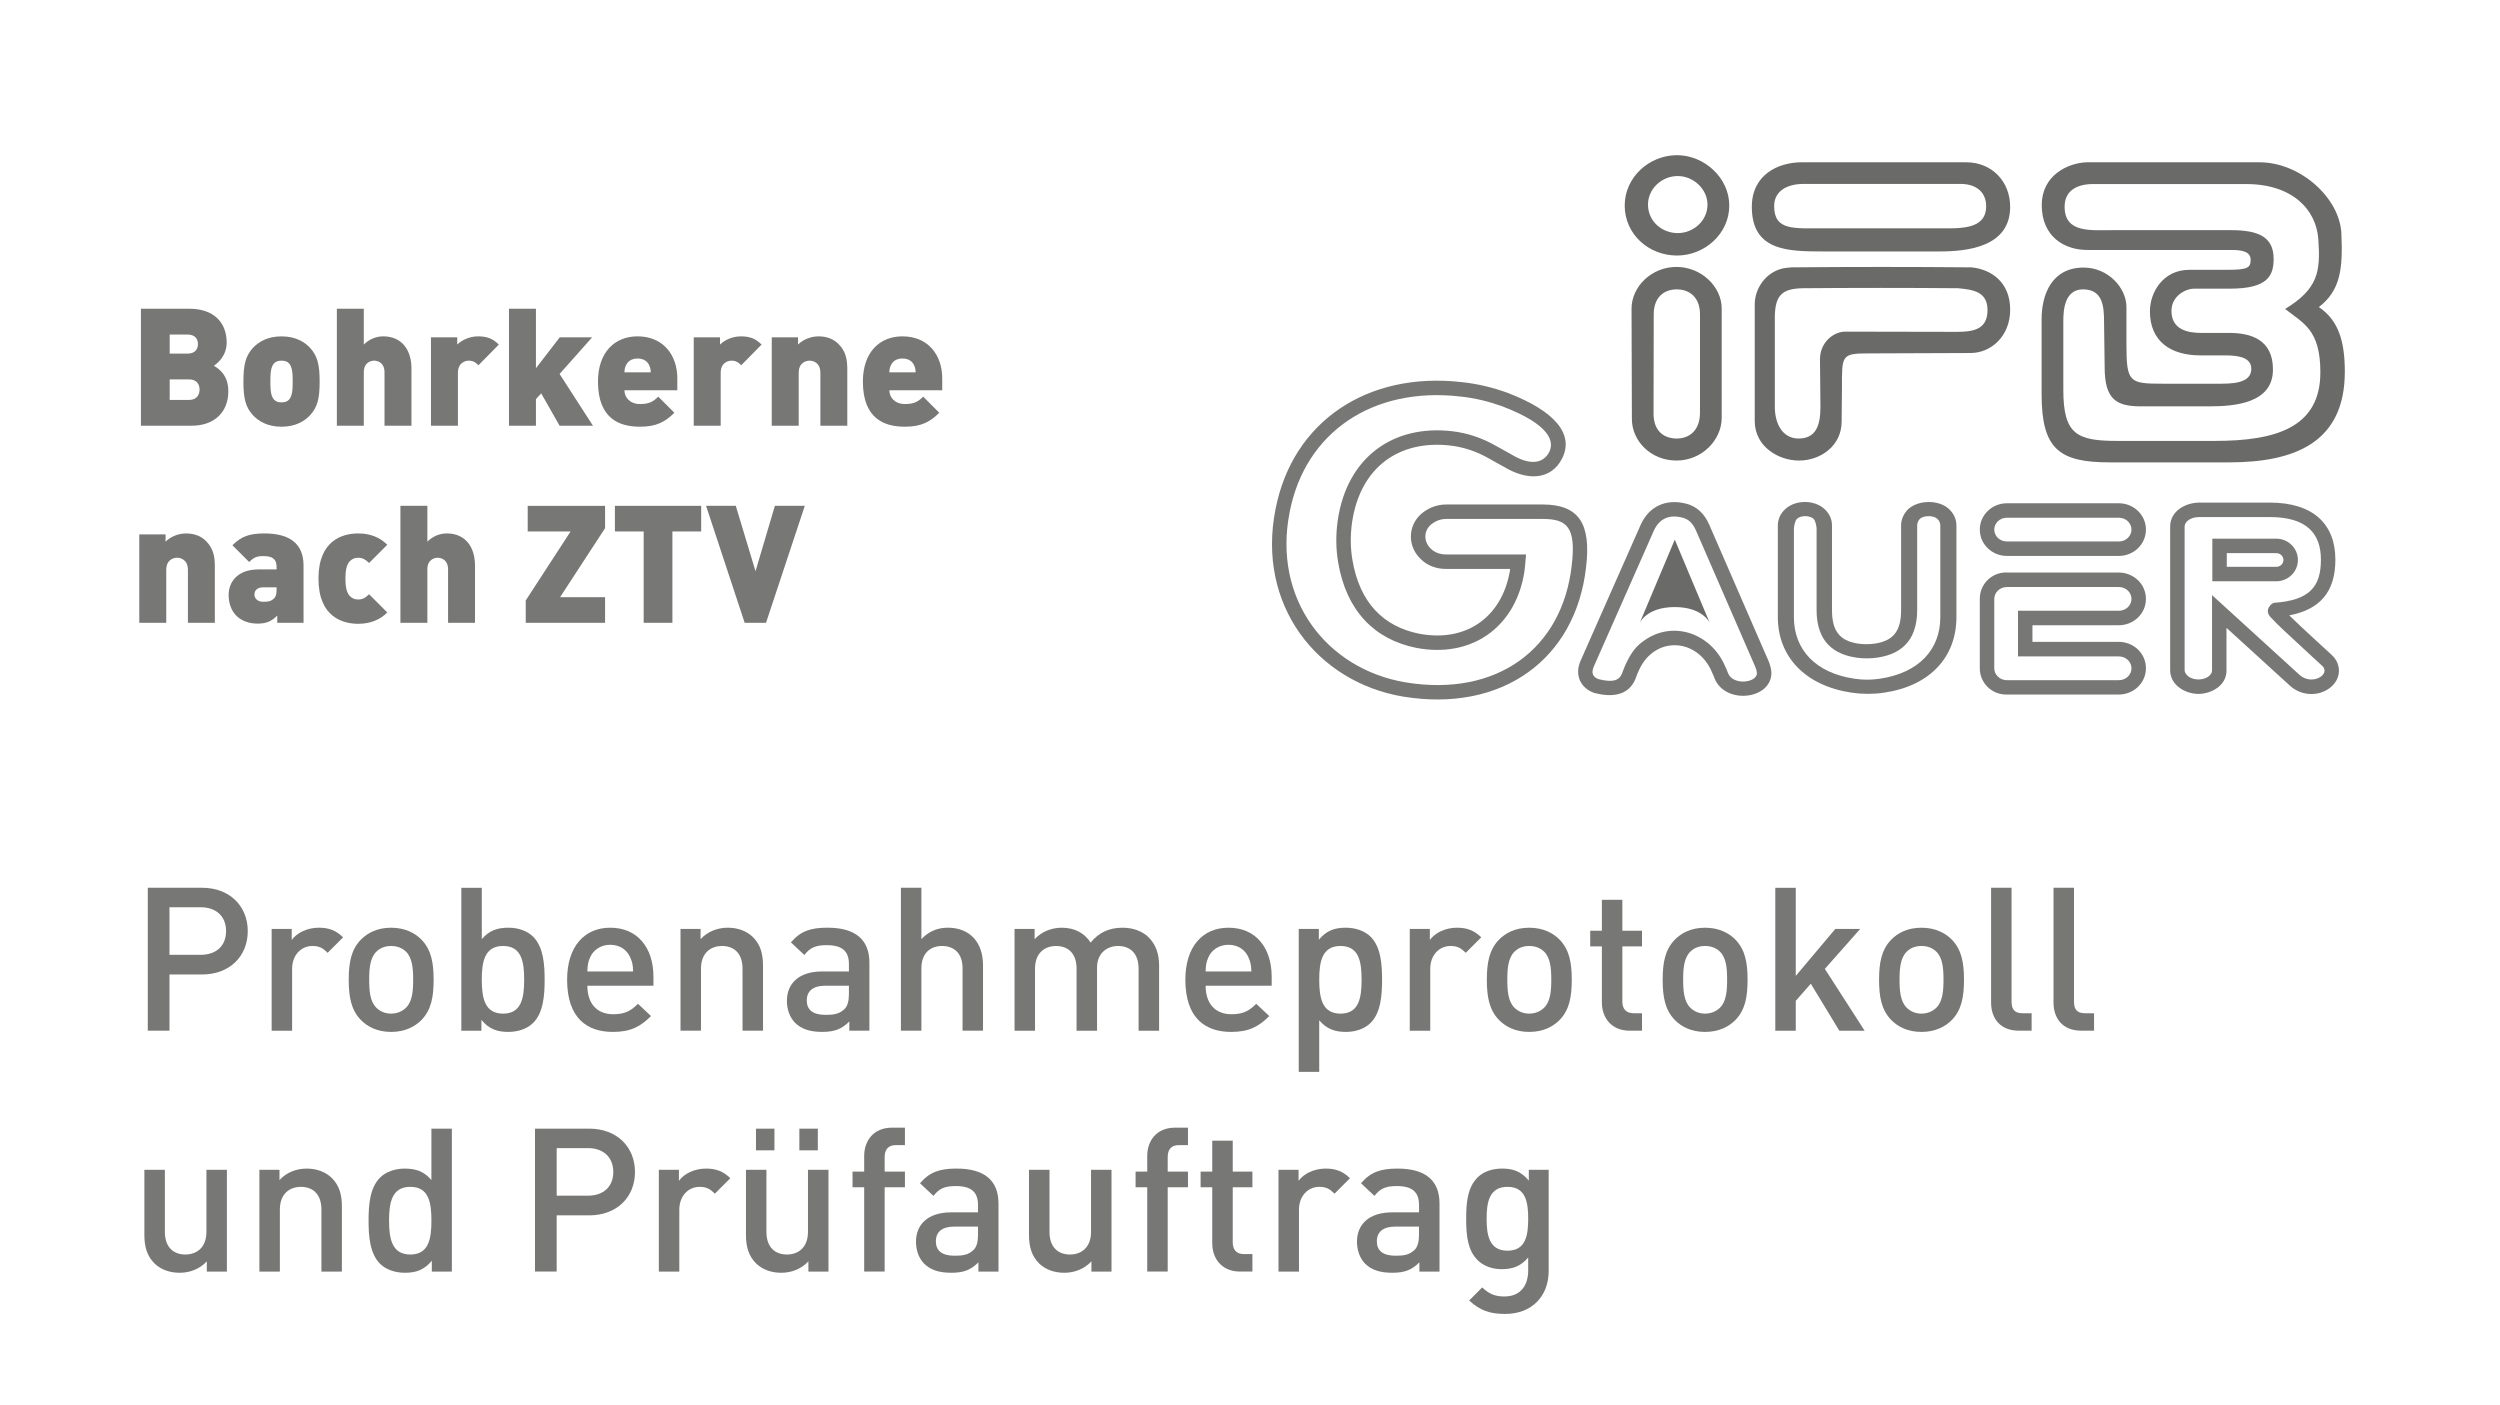 <?xml version="1.0" encoding="utf-8"?>
<!-- Generator: Adobe Illustrator 16.0.4, SVG Export Plug-In . SVG Version: 6.00 Build 0)  -->
<!DOCTYPE svg PUBLIC "-//W3C//DTD SVG 1.1//EN" "http://www.w3.org/Graphics/SVG/1.1/DTD/svg11.dtd">
<svg version="1.1" id="Ebene_1" xmlns="http://www.w3.org/2000/svg" xmlns:xlink="http://www.w3.org/1999/xlink" x="0px" y="0px"
	 width="137px" height="77px" viewBox="0 0 137 77" enable-background="new 0 0 137 77" xml:space="preserve">
<path fill="#777776" d="M110.065,31.376h6.048c0.806,0,1.485,0.632,1.485,1.444c0,0.811-0.68,1.443-1.485,1.443h-4.735v0.911h4.735
	c0.806,0,1.485,0.631,1.485,1.443s-0.68,1.443-1.485,1.443h-6.135h-0.044c-0.811,0-1.441-0.657-1.441-1.434v-3.821
	c0-0.778,0.631-1.434,1.441-1.434C109.979,31.371,110.022,31.373,110.065,31.376 M109.286,36.623c0,0.345,0.295,0.651,0.692,0.651
	h6.135c0.397,0,0.693-0.306,0.693-0.651c0-0.345-0.296-0.651-0.693-0.651h-5.527V33.47h5.527c0.397,0,0.693-0.306,0.693-0.65
	c0-0.345-0.296-0.651-0.693-0.651h-6.135c-0.397,0-0.692,0.306-0.692,0.651l-0.001,3.783L109.286,36.623z"/>
<path fill="#777776" d="M109.285,29.022c0,0.345,0.296,0.651,0.693,0.651h6.135c0.397,0,0.692-0.306,0.692-0.651
	s-0.295-0.651-0.692-0.651h-6.135C109.581,28.371,109.285,28.677,109.285,29.022 M108.493,29.022c0-0.812,0.68-1.443,1.485-1.443
	h6.135c0.805,0,1.484,0.631,1.484,1.443s-0.68,1.443-1.484,1.443h-6.135C109.173,30.465,108.493,29.834,108.493,29.022z"/>
<path fill="#777776" d="M87.381,37.979c-0.772-0.261-1.107-0.992-0.766-1.767l3.297-7.459c0.459-1.019,1.413-1.444,2.512-1.145
	c0.573,0.155,0.969,0.531,1.243,1.147l3.25,7.472c0.075,0.176,0.136,0.388,0.156,0.609c0.041,1.492-2.495,1.799-3.104,0.366
	c0,0-0.086-0.24-0.222-0.517c-0.86-1.744-3.069-1.79-3.91-0.005c-0.13,0.276-0.21,0.516-0.21,0.516
	C89.228,38.172,88.263,38.202,87.381,37.979 M87.606,37.219c0.803,0.2,1.126,0.06,1.277-0.301c0.182-0.524,0.495-1.195,0.905-1.566
	c1.601-1.446,3.802-0.775,4.668,0.983c0.139,0.281,0.228,0.519,0.249,0.577c0.29,0.663,1.578,0.507,1.576-0.029
	c-0.013-0.118-0.045-0.23-0.092-0.341l-3.249-7.47c-0.196-0.438-0.425-0.618-0.726-0.7c-0.744-0.202-1.291,0.06-1.581,0.705
	l-3.295,7.455C87.183,36.886,87.296,37.109,87.606,37.219z"/>
<path fill-rule="evenodd" clip-rule="evenodd" fill="#6A6A69" d="M89.859,34.131c0,0,0.378-0.864,1.918-0.864
	c1.532,0,1.916,0.864,1.916,0.864l-1.915-4.558L89.859,34.131"/>
<path fill="#777776" d="M119.717,28.856v7.871c0,0.195,0.248,0.505,0.76,0.508c0.526-0.011,0.743-0.311,0.743-0.481v-4.142
	l4.794,4.37c0.327,0.31,0.845,0.33,1.167,0.098c0.056-0.037,0.11-0.096,0.161-0.175c0.076-0.133,0.05-0.3-0.097-0.428
	c0,0-0.759-0.692-1.497-1.382c-0.445-0.416-0.91-0.83-1.324-1.279c-0.386-0.42,0.099-0.782,0.193-0.782
	c1.928-0.135,2.569-0.863,2.569-2.365c0-1.431-0.777-2.335-2.803-2.335h-3.873C119.948,28.345,119.717,28.649,119.717,28.856
	 M125.451,33.723c0.762,0.736,1.543,1.452,2.325,2.166c0.395,0.35,0.536,0.931,0.24,1.432c-0.083,0.13-0.208,0.292-0.391,0.414
	c-0.637,0.45-1.56,0.388-2.154-0.176l-3.459-3.152v2.347c0,0.787-0.78,1.258-1.522,1.273c-0.749,0-1.565-0.485-1.565-1.3v-7.871
	c0-0.831,0.801-1.299,1.574-1.314h3.885c2.381,0,3.595,1.181,3.595,3.127C127.979,32.415,127.156,33.397,125.451,33.723z
	 M121.236,31.854v-2.335h3.501c0.646,0,1.188,0.513,1.188,1.168s-0.542,1.167-1.188,1.167H121.236z M122.028,31.062h2.709
	c0.229,0,0.396-0.178,0.396-0.375s-0.167-0.375-0.396-0.375h-2.709V31.062z"/>
<path fill="#777776" d="M82.721,31.397c0.017-0.071,0.026-0.145,0.034-0.22h-3.526c-0.475,0-0.975-0.158-1.336-0.506
	c-0.769-0.693-0.774-1.85,0.01-2.528c0.36-0.298,0.824-0.497,1.351-0.497h5.276c1.996,0,2.675,1.048,2.385,3.449
	c-0.577,5.061-4.627,7.963-10.02,7.08c-4.742-0.798-8.038-5.042-6.996-10.275c0.94-4.829,5.059-7.541,10.188-6.961
	c0.908,0.093,1.74,0.305,2.513,0.583c2.596,0.993,3.678,2.263,3.004,3.603c-0.601,1.174-1.88,1.246-3.185,0.459l-0.324-0.179
	l-0.524-0.293c-0.699-0.399-1.396-0.609-2.069-0.693c-2.827-0.334-4.968,1.181-5.411,4.218c-0.094,0.682-0.093,1.382,0.023,2.055
	c0.397,2.342,1.703,3.64,3.643,4.033C80.372,35.225,82.268,33.79,82.721,31.397 M83.496,31.562c-0.546,2.851-2.884,4.516-5.891,3.94
	c-2.29-0.461-3.825-2.037-4.273-4.676c-0.132-0.762-0.131-1.545-0.026-2.299c0.504-3.471,3.043-5.278,6.291-4.894
	c0.771,0.095,1.569,0.336,2.364,0.79l0.52,0.289l0.329,0.183c1.132,0.687,1.794,0.444,2.089-0.129
	C85.17,24.22,85,23.289,82.32,22.264c-0.72-0.259-1.484-0.452-2.316-0.537c-4.777-0.542-8.477,1.954-9.329,6.326
	c-0.95,4.777,2.029,8.613,6.35,9.341c5.015,0.822,8.585-1.846,9.103-6.39c0.257-2.132-0.259-2.566-1.598-2.566h-5.276
	c-0.32,0-0.605,0.118-0.843,0.314c-0.404,0.355-0.405,0.953,0.019,1.336c0.187,0.182,0.483,0.296,0.8,0.296h4.398
	C83.585,30.764,83.578,31.19,83.496,31.562z"/>
<path fill="#777776" d="M101.477,37.959c-2.546-0.374-4.052-1.97-4.052-4.139v-5.022c0-0.35,0.149-0.674,0.429-0.92
	c0.562-0.494,1.55-0.494,2.11,0c0.277,0.244,0.429,0.566,0.429,0.907v4.639c0,1.067,0.35,1.682,1.422,1.845
	c0.26,0.043,0.67,0.043,0.93,0c1.087-0.163,1.435-0.779,1.435-1.845v-4.639c0-0.339,0.156-0.662,0.408-0.901
	c0.556-0.49,1.645-0.505,2.196-0.006c0.278,0.246,0.428,0.57,0.428,0.92v5.022c0,2.168-1.425,3.765-3.97,4.139
	C102.667,38.045,102.063,38.045,101.477,37.959 M101.622,37.193c0.492,0.072,0.918,0.072,1.392,0
	c2.125-0.312,3.315-1.588,3.315-3.373v-5.022c0-0.15-0.063-0.277-0.173-0.373c-0.196-0.18-0.712-0.192-0.934-0.003
	c-0.104,0.101-0.161,0.23-0.161,0.363v4.639c0,1.411-0.617,2.378-2.165,2.61c-0.366,0.06-0.839,0.06-1.204-0.002
	c-1.528-0.234-2.143-1.201-2.143-2.608v-4.441c0-0.133-0.058-0.457-0.17-0.556c-0.217-0.191-0.686-0.191-0.902,0
	c-0.109,0.097-0.171,0.42-0.171,0.569v4.824C98.307,35.605,99.496,36.881,101.622,37.193z"/>
<g>
	<rect x="7.075" y="48.65" fill-rule="evenodd" clip-rule="evenodd" fill="none" width="121.148" height="23.783"/>
	<path fill="#777776" d="M11.069,53.402H9.287v3.08H8.098v-7.833h2.971c1.529,0,2.508,1.013,2.508,2.376
		C13.577,52.39,12.598,53.402,11.069,53.402z M11.003,49.717H9.287v2.607h1.716c0.825,0,1.386-0.474,1.386-1.299
		C12.389,50.201,11.828,49.717,11.003,49.717z"/>
	<path fill="#777776" d="M17.955,52.214c-0.253-0.253-0.451-0.374-0.836-0.374c-0.605,0-1.111,0.484-1.111,1.254v3.389h-1.122
		v-5.578h1.1v0.605c0.286-0.396,0.858-0.672,1.485-0.672c0.539,0,0.946,0.144,1.331,0.529L17.955,52.214z"/>
	<path fill="#777776" d="M23.103,55.889c-0.363,0.373-0.913,0.66-1.672,0.66c-0.759,0-1.298-0.287-1.661-0.66
		c-0.528-0.551-0.66-1.254-0.66-2.201c0-0.935,0.132-1.639,0.66-2.189c0.363-0.373,0.902-0.66,1.661-0.66
		c0.759,0,1.31,0.287,1.672,0.66c0.528,0.551,0.66,1.255,0.66,2.189C23.763,54.635,23.631,55.338,23.103,55.889z M22.256,52.158
		c-0.209-0.209-0.495-0.318-0.825-0.318s-0.605,0.109-0.814,0.318c-0.341,0.342-0.385,0.925-0.385,1.529
		c0,0.605,0.044,1.188,0.385,1.529c0.209,0.209,0.484,0.33,0.814,0.33s0.616-0.121,0.825-0.33c0.341-0.341,0.385-0.924,0.385-1.529
		C22.641,53.083,22.597,52.5,22.256,52.158z"/>
	<path fill="#777776" d="M29.219,56.053c-0.308,0.309-0.803,0.496-1.364,0.496c-0.605,0-1.056-0.154-1.474-0.66v0.594h-1.1v-7.833
		h1.122v2.816c0.407-0.484,0.869-0.628,1.463-0.628c0.561,0,1.045,0.188,1.353,0.496c0.561,0.561,0.627,1.507,0.627,2.354
		C29.846,54.535,29.78,55.492,29.219,56.053z M27.569,51.84c-1.012,0-1.167,0.857-1.167,1.848s0.154,1.859,1.167,1.859
		c1.012,0,1.155-0.869,1.155-1.859S28.581,51.84,27.569,51.84z"/>
	<path fill="#777776" d="M32.188,54.018c0,0.957,0.506,1.562,1.419,1.562c0.627,0,0.958-0.176,1.354-0.572l0.715,0.672
		c-0.572,0.572-1.111,0.869-2.09,0.869c-1.397,0-2.508-0.737-2.508-2.861c0-1.804,0.935-2.85,2.365-2.85
		c1.497,0,2.366,1.102,2.366,2.686v0.494H32.188z M34.543,52.479c-0.176-0.419-0.572-0.705-1.101-0.705
		c-0.528,0-0.935,0.286-1.111,0.705c-0.11,0.252-0.132,0.418-0.143,0.758h2.508C34.686,52.896,34.653,52.73,34.543,52.479z"/>
	<path fill="#777776" d="M40.691,56.482v-3.399c0-0.869-0.495-1.243-1.122-1.243s-1.155,0.385-1.155,1.243v3.399h-1.122v-5.578h1.1
		v0.562c0.385-0.418,0.924-0.628,1.485-0.628c0.572,0,1.045,0.188,1.375,0.507c0.429,0.418,0.561,0.946,0.561,1.573v3.564H40.691z"
		/>
	<path fill="#777776" d="M46.543,56.482v-0.506c-0.407,0.406-0.792,0.572-1.485,0.572c-0.693,0-1.155-0.166-1.496-0.506
		c-0.286-0.298-0.44-0.727-0.44-1.199c0-0.936,0.649-1.607,1.925-1.607h1.474v-0.396c0-0.704-0.352-1.045-1.221-1.045
		c-0.616,0-0.913,0.144-1.221,0.539l-0.737-0.693c0.528-0.616,1.079-0.804,2.002-0.804c1.529,0,2.299,0.65,2.299,1.915v3.729H46.543
		z M46.521,54.018h-1.309c-0.66,0-1.001,0.297-1.001,0.804c0,0.506,0.319,0.792,1.023,0.792c0.429,0,0.748-0.033,1.045-0.318
		c0.165-0.166,0.242-0.43,0.242-0.826V54.018z"/>
	<path fill="#777776" d="M52.748,56.482v-3.422c0-0.847-0.495-1.221-1.122-1.221s-1.133,0.385-1.133,1.221v3.422H49.37v-7.833h1.122
		v2.816c0.385-0.418,0.891-0.628,1.441-0.628c1.243,0,1.936,0.837,1.936,2.047v3.598H52.748z"/>
	<path fill="#777776" d="M62.395,56.482v-3.399c0-0.869-0.495-1.243-1.122-1.243c-0.605,0-1.155,0.385-1.155,1.188v3.455h-1.122
		v-3.399c0-0.869-0.495-1.243-1.122-1.243s-1.155,0.385-1.155,1.243v3.399h-1.122v-5.578h1.1v0.562
		c0.374-0.407,0.924-0.628,1.485-0.628c0.693,0,1.232,0.275,1.584,0.814c0.451-0.55,1.012-0.814,1.75-0.814
		c0.572,0,1.078,0.188,1.408,0.507c0.429,0.418,0.594,0.946,0.594,1.573v3.564H62.395z"/>
	<path fill="#777776" d="M66.068,54.018c0,0.957,0.506,1.562,1.419,1.562c0.627,0,0.958-0.176,1.354-0.572l0.715,0.672
		c-0.572,0.572-1.111,0.869-2.09,0.869c-1.397,0-2.508-0.737-2.508-2.861c0-1.804,0.935-2.85,2.365-2.85
		c1.497,0,2.365,1.102,2.365,2.686v0.494H66.068z M68.423,52.479c-0.176-0.419-0.572-0.705-1.101-0.705
		c-0.528,0-0.935,0.286-1.111,0.705c-0.11,0.252-0.132,0.418-0.143,0.758h2.508C68.565,52.896,68.533,52.73,68.423,52.479z"/>
	<path fill="#777776" d="M75.11,56.053c-0.308,0.309-0.792,0.496-1.354,0.496c-0.594,0-1.056-0.154-1.463-0.639v2.828h-1.122v-7.834
		h1.101v0.594c0.418-0.506,0.869-0.66,1.474-0.66c0.562,0,1.057,0.188,1.364,0.496c0.562,0.561,0.627,1.507,0.627,2.354
		C75.737,54.535,75.672,55.492,75.11,56.053z M73.46,51.84c-1.012,0-1.166,0.857-1.166,1.848s0.154,1.859,1.166,1.859
		c1.013,0,1.155-0.869,1.155-1.859S74.473,51.84,73.46,51.84z"/>
	<path fill="#777776" d="M80.324,52.214c-0.253-0.253-0.451-0.374-0.837-0.374c-0.604,0-1.11,0.484-1.11,1.254v3.389h-1.122v-5.578
		h1.1v0.605c0.286-0.396,0.858-0.672,1.485-0.672c0.539,0,0.946,0.144,1.331,0.529L80.324,52.214z"/>
	<path fill="#777776" d="M85.473,55.889c-0.363,0.373-0.913,0.66-1.673,0.66c-0.759,0-1.298-0.287-1.661-0.66
		c-0.528-0.551-0.66-1.254-0.66-2.201c0-0.935,0.132-1.639,0.66-2.189c0.363-0.373,0.902-0.66,1.661-0.66
		c0.76,0,1.31,0.287,1.673,0.66c0.527,0.551,0.66,1.255,0.66,2.189C86.133,54.635,86,55.338,85.473,55.889z M84.625,52.158
		c-0.209-0.209-0.495-0.318-0.825-0.318s-0.604,0.109-0.813,0.318c-0.342,0.342-0.386,0.925-0.386,1.529
		c0,0.605,0.044,1.188,0.386,1.529c0.209,0.209,0.483,0.33,0.813,0.33s0.616-0.121,0.825-0.33c0.341-0.341,0.385-0.924,0.385-1.529
		C85.01,53.083,84.966,52.5,84.625,52.158z"/>
	<path fill="#777776" d="M89.312,56.482c-1.046,0-1.529-0.748-1.529-1.551v-3.07h-0.639v-0.857h0.639V49.31h1.122v1.694h1.078v0.857
		h-1.078v3.015c0,0.407,0.198,0.649,0.616,0.649h0.462v0.957H89.312z"/>
	<path fill="#777776" d="M95.108,55.889c-0.363,0.373-0.913,0.66-1.673,0.66c-0.759,0-1.298-0.287-1.661-0.66
		c-0.528-0.551-0.66-1.254-0.66-2.201c0-0.935,0.132-1.639,0.66-2.189c0.363-0.373,0.902-0.66,1.661-0.66
		c0.76,0,1.31,0.287,1.673,0.66c0.527,0.551,0.659,1.255,0.659,2.189C95.768,54.635,95.636,55.338,95.108,55.889z M94.261,52.158
		c-0.209-0.209-0.495-0.318-0.825-0.318s-0.604,0.109-0.813,0.318c-0.342,0.342-0.386,0.925-0.386,1.529
		c0,0.605,0.044,1.188,0.386,1.529c0.209,0.209,0.483,0.33,0.813,0.33s0.616-0.121,0.825-0.33c0.341-0.341,0.385-0.924,0.385-1.529
		C94.646,53.083,94.602,52.5,94.261,52.158z"/>
	<path fill="#777776" d="M100.795,56.482l-1.562-2.574l-0.825,0.936v1.639h-1.122v-7.833h1.122v4.829l2.167-2.574h1.364
		l-1.937,2.189l2.179,3.389H100.795z"/>
	<path fill="#777776" d="M106.967,55.889c-0.363,0.373-0.913,0.66-1.673,0.66c-0.759,0-1.298-0.287-1.661-0.66
		c-0.528-0.551-0.66-1.254-0.66-2.201c0-0.935,0.132-1.639,0.66-2.189c0.363-0.373,0.902-0.66,1.661-0.66
		c0.76,0,1.31,0.287,1.673,0.66c0.527,0.551,0.66,1.255,0.66,2.189C107.627,54.635,107.494,55.338,106.967,55.889z M106.119,52.158
		c-0.209-0.209-0.495-0.318-0.825-0.318s-0.604,0.109-0.813,0.318c-0.342,0.342-0.386,0.925-0.386,1.529
		c0,0.605,0.044,1.188,0.386,1.529c0.209,0.209,0.483,0.33,0.813,0.33s0.616-0.121,0.825-0.33c0.341-0.341,0.385-0.924,0.385-1.529
		C106.504,53.083,106.46,52.5,106.119,52.158z"/>
	<path fill="#777776" d="M110.641,56.482c-1.067,0-1.529-0.715-1.529-1.54v-6.293h1.122v6.227c0,0.429,0.154,0.649,0.604,0.649
		h0.495v0.957H110.641z"/>
	<path fill="#777776" d="M114.062,56.482c-1.067,0-1.529-0.715-1.529-1.54v-6.293h1.122v6.227c0,0.429,0.154,0.649,0.604,0.649
		h0.495v0.957H114.062z"/>
	<path fill="#777776" d="M11.333,69.682v-0.561c-0.385,0.418-0.924,0.627-1.485,0.627c-0.572,0-1.045-0.188-1.375-0.506
		c-0.429-0.418-0.561-0.946-0.561-1.573v-3.564h1.123v3.399c0,0.869,0.495,1.243,1.122,1.243c0.627,0,1.155-0.386,1.155-1.243
		v-3.399h1.122v5.577H11.333z"/>
	<path fill="#777776" d="M17.614,69.682v-3.398c0-0.869-0.495-1.244-1.122-1.244s-1.155,0.385-1.155,1.244v3.398h-1.122v-5.577h1.1
		v0.562c0.385-0.418,0.924-0.628,1.485-0.628c0.572,0,1.045,0.188,1.375,0.507c0.429,0.418,0.561,0.945,0.561,1.572v3.564H17.614z"
		/>
	<path fill="#777776" d="M23.664,69.682v-0.594c-0.418,0.506-0.869,0.66-1.475,0.66c-0.561,0-1.056-0.188-1.364-0.495
		c-0.562-0.562-0.627-1.519-0.627-2.365s0.066-1.794,0.627-2.354c0.308-0.308,0.792-0.495,1.353-0.495
		c0.594,0,1.056,0.144,1.463,0.628V61.85h1.122v7.832H23.664z M22.487,65.039c-1.012,0-1.167,0.858-1.167,1.849
		s0.154,1.859,1.167,1.859s1.155-0.869,1.155-1.859S23.499,65.039,22.487,65.039z"/>
	<path fill="#777776" d="M32.288,66.602h-1.782v3.08h-1.188V61.85h2.971c1.529,0,2.508,1.012,2.508,2.376
		S33.817,66.602,32.288,66.602z M32.222,62.916h-1.716v2.607h1.716c0.825,0,1.386-0.473,1.386-1.298S33.047,62.916,32.222,62.916z"
		/>
	<path fill="#777776" d="M39.173,65.414c-0.253-0.254-0.451-0.375-0.836-0.375c-0.605,0-1.111,0.484-1.111,1.254v3.389h-1.122
		v-5.577h1.1v0.604c0.286-0.396,0.858-0.671,1.485-0.671c0.539,0,0.946,0.144,1.331,0.528L39.173,65.414z"/>
	<path fill="#777776" d="M44.3,69.682v-0.561c-0.385,0.418-0.924,0.627-1.485,0.627c-0.572,0-1.045-0.188-1.375-0.506
		c-0.429-0.418-0.561-0.946-0.561-1.573v-3.564H42v3.399c0,0.869,0.495,1.243,1.122,1.243c0.627,0,1.155-0.386,1.155-1.243v-3.399
		H45.4v5.577H44.3z M41.428,63.037V61.85h1.012v1.188H41.428z M43.805,63.037V61.85h1.012v1.188H43.805z"/>
	<path fill="#777776" d="M48.479,65.062v4.62h-1.122v-4.62h-0.638v-0.858h0.638v-0.857c0-0.804,0.484-1.552,1.529-1.552h0.704v0.957
		h-0.495c-0.418,0-0.616,0.242-0.616,0.649v0.803h1.111v0.858H48.479z"/>
	<path fill="#777776" d="M53.617,69.682v-0.506c-0.407,0.407-0.792,0.572-1.485,0.572c-0.693,0-1.155-0.165-1.496-0.506
		c-0.286-0.297-0.44-0.727-0.44-1.199c0-0.936,0.649-1.606,1.925-1.606h1.474v-0.396c0-0.705-0.352-1.045-1.221-1.045
		c-0.616,0-0.913,0.143-1.221,0.539l-0.737-0.693c0.528-0.616,1.079-0.804,2.002-0.804c1.529,0,2.299,0.649,2.299,1.915v3.729
		H53.617z M53.595,67.218h-1.309c-0.66,0-1.001,0.297-1.001,0.804c0,0.506,0.319,0.791,1.023,0.791c0.429,0,0.748-0.033,1.045-0.318
		c0.165-0.165,0.242-0.43,0.242-0.825V67.218z"/>
	<path fill="#777776" d="M59.81,69.682v-0.561c-0.385,0.418-0.924,0.627-1.485,0.627c-0.572,0-1.045-0.188-1.375-0.506
		c-0.429-0.418-0.561-0.946-0.561-1.573v-3.564h1.123v3.399c0,0.869,0.495,1.243,1.122,1.243c0.627,0,1.155-0.386,1.155-1.243
		v-3.399h1.122v5.577H59.81z"/>
	<path fill="#777776" d="M63.99,65.062v4.62h-1.122v-4.62h-0.638v-0.858h0.638v-0.857c0-0.804,0.484-1.552,1.529-1.552h0.704v0.957
		h-0.495c-0.418,0-0.616,0.242-0.616,0.649v0.803h1.111v0.858H63.99z"/>
	<path fill="#777776" d="M67.96,69.682c-1.045,0-1.529-0.748-1.529-1.551v-3.069h-0.638v-0.858h0.638V62.51h1.123v1.693h1.078v0.858
		h-1.078v3.015c0,0.406,0.198,0.648,0.616,0.648h0.462v0.957H67.96z"/>
	<path fill="#777776" d="M73.131,65.414c-0.253-0.254-0.451-0.375-0.837-0.375c-0.604,0-1.11,0.484-1.11,1.254v3.389h-1.123v-5.577
		h1.101v0.604c0.286-0.396,0.858-0.671,1.485-0.671c0.539,0,0.946,0.144,1.331,0.528L73.131,65.414z"/>
	<path fill="#777776" d="M77.783,69.682v-0.506c-0.407,0.407-0.792,0.572-1.485,0.572s-1.155-0.165-1.496-0.506
		c-0.286-0.297-0.44-0.727-0.44-1.199c0-0.936,0.649-1.606,1.926-1.606h1.475v-0.396c0-0.705-0.353-1.045-1.222-1.045
		c-0.616,0-0.913,0.143-1.221,0.539l-0.737-0.693c0.527-0.616,1.078-0.804,2.002-0.804c1.529,0,2.3,0.649,2.3,1.915v3.729H77.783z
		 M77.762,67.218h-1.31c-0.66,0-1.001,0.297-1.001,0.804c0,0.506,0.318,0.791,1.022,0.791c0.43,0,0.748-0.033,1.046-0.318
		c0.165-0.165,0.242-0.43,0.242-0.825V67.218z"/>
	<path fill="#777776" d="M82.48,72.004c-0.848,0-1.387-0.198-1.97-0.737l0.715-0.716c0.353,0.33,0.66,0.496,1.211,0.496
		c0.945,0,1.309-0.672,1.309-1.42v-0.715c-0.407,0.484-0.869,0.639-1.441,0.639c-0.561,0-1.022-0.188-1.331-0.496
		c-0.539-0.539-0.627-1.32-0.627-2.266c0-0.946,0.088-1.728,0.627-2.267c0.309-0.308,0.781-0.484,1.343-0.484
		c0.594,0,1.045,0.154,1.463,0.66v-0.594h1.089v5.544C84.867,71.014,83.966,72.004,82.48,72.004z M82.612,65.039
		c-1.013,0-1.145,0.869-1.145,1.75c0,0.88,0.132,1.749,1.145,1.749c1.012,0,1.133-0.869,1.133-1.749
		C83.745,65.908,83.624,65.039,82.612,65.039z"/>
</g>
<g>
	<rect x="7.075" y="16.921" fill-rule="evenodd" clip-rule="evenodd" fill="none" width="54.328" height="18.406"/>
	<path fill="#777776" d="M10.514,23.329H7.723v-6.41h2.656c1.332,0,2.043,0.748,2.043,1.855c0,0.729-0.504,1.134-0.702,1.269
		c0.261,0.162,0.792,0.495,0.792,1.396C12.513,22.663,11.658,23.329,10.514,23.329z M10.28,18.333H9.299v1.044h0.981
		c0.432,0,0.567-0.27,0.567-0.522C10.847,18.603,10.712,18.333,10.28,18.333z M10.361,20.791H9.299v1.125h1.062
		c0.432,0,0.576-0.297,0.576-0.567S10.793,20.791,10.361,20.791z"/>
	<path fill="#777776" d="M16.985,22.762c-0.288,0.306-0.774,0.622-1.558,0.622s-1.269-0.315-1.557-0.622
		c-0.405-0.441-0.531-0.9-0.531-1.854c0-0.945,0.126-1.413,0.531-1.854c0.288-0.306,0.774-0.621,1.557-0.621s1.27,0.315,1.558,0.621
		c0.405,0.441,0.531,0.909,0.531,1.854C17.517,21.862,17.391,22.321,16.985,22.762z M15.824,19.899
		c-0.09-0.09-0.216-0.135-0.396-0.135c-0.18,0-0.306,0.045-0.396,0.135c-0.189,0.189-0.216,0.531-0.216,1.008
		c0,0.478,0.027,0.819,0.216,1.008c0.09,0.09,0.216,0.135,0.396,0.135c0.18,0,0.306-0.045,0.396-0.135
		c0.189-0.189,0.216-0.531,0.216-1.008C16.04,20.43,16.013,20.088,15.824,19.899z"/>
	<path fill="#777776" d="M21.071,23.329v-2.935c0-0.522-0.378-0.63-0.567-0.63c-0.189,0-0.567,0.108-0.567,0.63v2.935H18.46v-6.41
		h1.477v1.963c0.306-0.306,0.693-0.45,1.062-0.45c1.044,0,1.549,0.774,1.549,1.755v3.142H21.071z"/>
	<path fill="#777776" d="M26.219,20.016c-0.144-0.144-0.279-0.252-0.531-0.252c-0.198,0-0.594,0.117-0.594,0.666v2.899h-1.477
		v-4.843h1.44v0.396c0.216-0.216,0.639-0.45,1.144-0.45c0.477,0,0.801,0.117,1.134,0.45L26.219,20.016z"/>
	<path fill="#777776" d="M30.665,23.329l-1.008-1.773l-0.288,0.315v1.458h-1.477v-6.41h1.477v3.259l1.305-1.692h1.774l-1.783,2.007
		l1.828,2.836H30.665z"/>
	<path fill="#777776" d="M34.219,21.385c0,0.396,0.306,0.756,0.855,0.756c0.513,0,0.738-0.144,0.999-0.405l0.882,0.882
		c-0.495,0.496-0.981,0.766-1.881,0.766c-1.071,0-2.305-0.387-2.305-2.476c0-1.584,0.9-2.476,2.169-2.476
		c1.404,0,2.179,1.026,2.179,2.296v0.657H34.219z M35.579,20.025c-0.09-0.207-0.288-0.378-0.639-0.378s-0.549,0.171-0.639,0.378
		c-0.063,0.126-0.081,0.261-0.081,0.378h1.44C35.66,20.286,35.642,20.151,35.579,20.025z"/>
	<path fill="#777776" d="M40.619,20.016c-0.144-0.144-0.279-0.252-0.531-0.252c-0.198,0-0.594,0.117-0.594,0.666v2.899h-1.477
		v-4.843h1.44v0.396c0.216-0.216,0.639-0.45,1.144-0.45c0.477,0,0.801,0.117,1.134,0.45L40.619,20.016z"/>
	<path fill="#777776" d="M44.957,23.329V20.43c0-0.558-0.396-0.666-0.594-0.666c-0.198,0-0.594,0.108-0.594,0.666v2.899h-1.477
		v-4.843h1.44v0.396c0.297-0.297,0.738-0.45,1.125-0.45c0.459,0,0.828,0.153,1.089,0.414c0.414,0.414,0.486,0.874,0.486,1.387v3.097
		H44.957z"/>
	<path fill="#777776" d="M48.736,21.385c0,0.396,0.306,0.756,0.855,0.756c0.513,0,0.738-0.144,0.999-0.405l0.882,0.882
		c-0.495,0.496-0.981,0.766-1.881,0.766c-1.071,0-2.305-0.387-2.305-2.476c0-1.584,0.9-2.476,2.169-2.476
		c1.404,0,2.179,1.026,2.179,2.296v0.657H48.736z M50.095,20.025c-0.09-0.207-0.288-0.378-0.639-0.378s-0.549,0.171-0.639,0.378
		c-0.063,0.126-0.081,0.261-0.081,0.378h1.44C50.176,20.286,50.158,20.151,50.095,20.025z"/>
	<path fill="#777776" d="M10.298,34.129V31.23c0-0.558-0.396-0.666-0.594-0.666c-0.198,0-0.594,0.108-0.594,0.666v2.899H7.633
		v-4.843h1.44v0.396c0.297-0.297,0.738-0.45,1.125-0.45c0.459,0,0.828,0.153,1.089,0.414c0.414,0.414,0.486,0.874,0.486,1.386v3.097
		H10.298z"/>
	<path fill="#777776" d="M15.194,34.129v-0.396c-0.297,0.297-0.567,0.441-1.08,0.441c-0.486,0-0.892-0.162-1.162-0.432
		c-0.279-0.279-0.423-0.684-0.423-1.134c0-0.729,0.495-1.404,1.647-1.404h0.981v-0.126c0-0.441-0.216-0.604-0.729-0.604
		c-0.378,0-0.54,0.09-0.774,0.324l-0.918-0.918c0.495-0.495,0.945-0.648,1.765-0.648c1.386,0,2.133,0.576,2.133,1.755v3.142H15.194z
		 M15.158,32.185h-0.748c-0.288,0-0.468,0.162-0.468,0.387c0,0.216,0.162,0.405,0.486,0.405c0.288,0,0.423-0.027,0.585-0.18
		c0.108-0.099,0.144-0.252,0.144-0.486V32.185z"/>
	<path fill="#777776" d="M19.63,34.184c-0.837,0-2.178-0.36-2.178-2.476s1.341-2.476,2.178-2.476c0.675,0,1.198,0.225,1.594,0.621
		l-1,1c-0.189-0.189-0.351-0.288-0.594-0.288c-0.198,0-0.333,0.063-0.459,0.189c-0.171,0.18-0.243,0.495-0.243,0.954
		c0,0.459,0.072,0.774,0.243,0.955c0.126,0.126,0.261,0.189,0.459,0.189c0.243,0,0.405-0.099,0.594-0.288l1,0.999
		C20.828,33.958,20.306,34.184,19.63,34.184z"/>
	<path fill="#777776" d="M24.554,34.129v-2.935c0-0.522-0.378-0.63-0.567-0.63c-0.189,0-0.567,0.108-0.567,0.63v2.935h-1.477v-6.41
		h1.477v1.962c0.306-0.306,0.693-0.45,1.062-0.45c1.044,0,1.548,0.774,1.548,1.755v3.142H24.554z"/>
	<path fill="#777776" d="M28.81,34.129v-1.224l2.458-3.781h-2.35V27.72h4.24v1.224l-2.466,3.781h2.466v1.404H28.81z"/>
	<path fill="#777776" d="M36.848,29.124v5.005h-1.575v-5.005h-1.576V27.72h4.727v1.404H36.848z"/>
	<path fill="#777776" d="M41.978,34.129h-1.17l-2.116-6.41h1.629l1.081,3.583l1.062-3.583h1.639L41.978,34.129z"/>
</g>
<g>
	<g>
		<path fill="#6A6A69" d="M91.899,8.504c-1.524,0-2.865,1.211-2.865,2.759c0,1.579,1.322,2.74,2.865,2.74
			c1.511,0,2.865-1.188,2.865-2.74C94.765,9.741,93.391,8.504,91.899,8.504z M91.94,12.774c-0.877,0-1.63-0.66-1.63-1.558
			c0-0.88,0.764-1.569,1.63-1.569c0.848,0,1.63,0.704,1.63,1.569C93.57,12.098,92.799,12.774,91.94,12.774z M108.03,14.651
			c-3.318-0.03-6.538-0.03-9.856,0c-0.176,0.015-0.379,0.032-0.55,0.077c-0.866,0.231-1.468,1.079-1.465,1.964v6.378
			c0,1.398,1.293,2.168,2.426,2.168c1.182,0,2.337-0.807,2.337-2.138l0.017-1.821c0-1.793-0.042-1.912,1.432-1.912l5.622-0.022
			c1.115-0.004,2.165-0.916,2.165-2.377C110.157,15.448,109.099,14.751,108.03,14.651z M107.216,18.186l-6.094-0.012
			c-0.657,0-1.387,0.6-1.387,1.509l0.025,2.63c0,1.061-0.284,1.718-1.199,1.718c-0.878,0-1.301-0.808-1.301-1.742v-4.876
			c0-1.296,0.453-1.599,1.562-1.618c2.569-0.024,5.898-0.024,8.469,0c0.828,0.077,1.625,0.181,1.625,1.2
			C108.916,18.09,108.079,18.183,107.216,18.186z M91.87,14.628c-1.379,0-2.459,1.092-2.462,2.282l0.019,6.046
			c-0.003,1.215,1.045,2.282,2.443,2.282c1.409,0,2.479-1.137,2.479-2.343V16.91C94.35,15.715,93.24,14.628,91.87,14.628z
			 M93.158,22.624c0,0.929-0.549,1.407-1.272,1.407c-0.717,0-1.273-0.424-1.272-1.36l0.01-5.453c0.001-0.917,0.555-1.36,1.263-1.36
			c0.703,0,1.272,0.439,1.272,1.36V22.624z M127.074,16.828c1.19-0.916,1.319-2.104,1.234-4.029
			c-0.085-1.944-2.242-3.906-4.494-3.906h-9.453c-1.059,0.032-2.474,0.727-2.474,2.345c0,1.71,1.218,2.477,2.552,2.461h7.883
			c0.675,0,1.013,0.15,1.013,0.541c0,0.444-0.183,0.546-1.301,0.546h-2.062c-1.43,0-2.156,1.224-2.156,2.276
			c0,1.645,1.141,2.413,2.758,2.413h1.371c0.77,0,1.425,0.13,1.425,0.733c0,0.627-0.609,0.819-1.611,0.819h-3.239
			c-1.825,0-1.991-0.066-1.991-2.14v-2.063c0-1.038-0.991-2.161-2.345-2.161c-1.748,0-2.304,1.479-2.304,2.825v4.127
			c0,3.021,0.993,3.723,3.738,3.723h6.536c3.59,0,6.342-1.083,6.342-4.962C128.496,18.792,128.192,17.576,127.074,16.828z
			 M121.359,24.162h-5.325c-2.22,0-2.964-0.353-2.964-2.797v-3.778c0-0.607,0.073-1.73,1.08-1.73c1.094,0,1.152,0.96,1.152,1.8
			l0.033,2.466c0,1.775,0.646,2.145,1.998,2.145h3.722c1.395,0,3.503-0.16,3.503-2.016c0-1.657-1.219-2.008-2.408-2.008h-1.511
			c-0.696,0-1.643-0.146-1.643-1.209c0-0.851,0.835-1.216,1.212-1.216h1.988c2.068,0,2.399-0.7,2.399-1.635
			c0-1.218-0.851-1.572-2.353-1.572h-6.431c-1.247,0-2.654,0.17-2.67-1.261c-0.009-0.872,0.624-1.238,1.48-1.265h8.465
			c2.545,0,3.841,1.405,3.957,3.015c0.13,1.79-0.014,2.728-1.817,3.83c0.971,0.777,1.93,1.112,1.93,3.466
			C127.158,23.462,124.667,24.162,121.359,24.162z M107.746,8.893h-9.013C97.458,8.893,96,9.561,96,11.336
			c0,2.42,1.977,2.443,3.91,2.443h6.383c1.521,0,3.864-0.246,3.864-2.443C110.157,9.949,109.161,8.893,107.746,8.893z
			 M106.073,12.511h-6.068c-1.695,0-2.781,0.147-2.781-1.216c0-0.866,0.764-1.216,1.607-1.216h8.653
			c0.902,0.021,1.357,0.525,1.357,1.216C108.842,12.642,107.324,12.511,106.073,12.511z"/>
	</g>
</g>
</svg>
